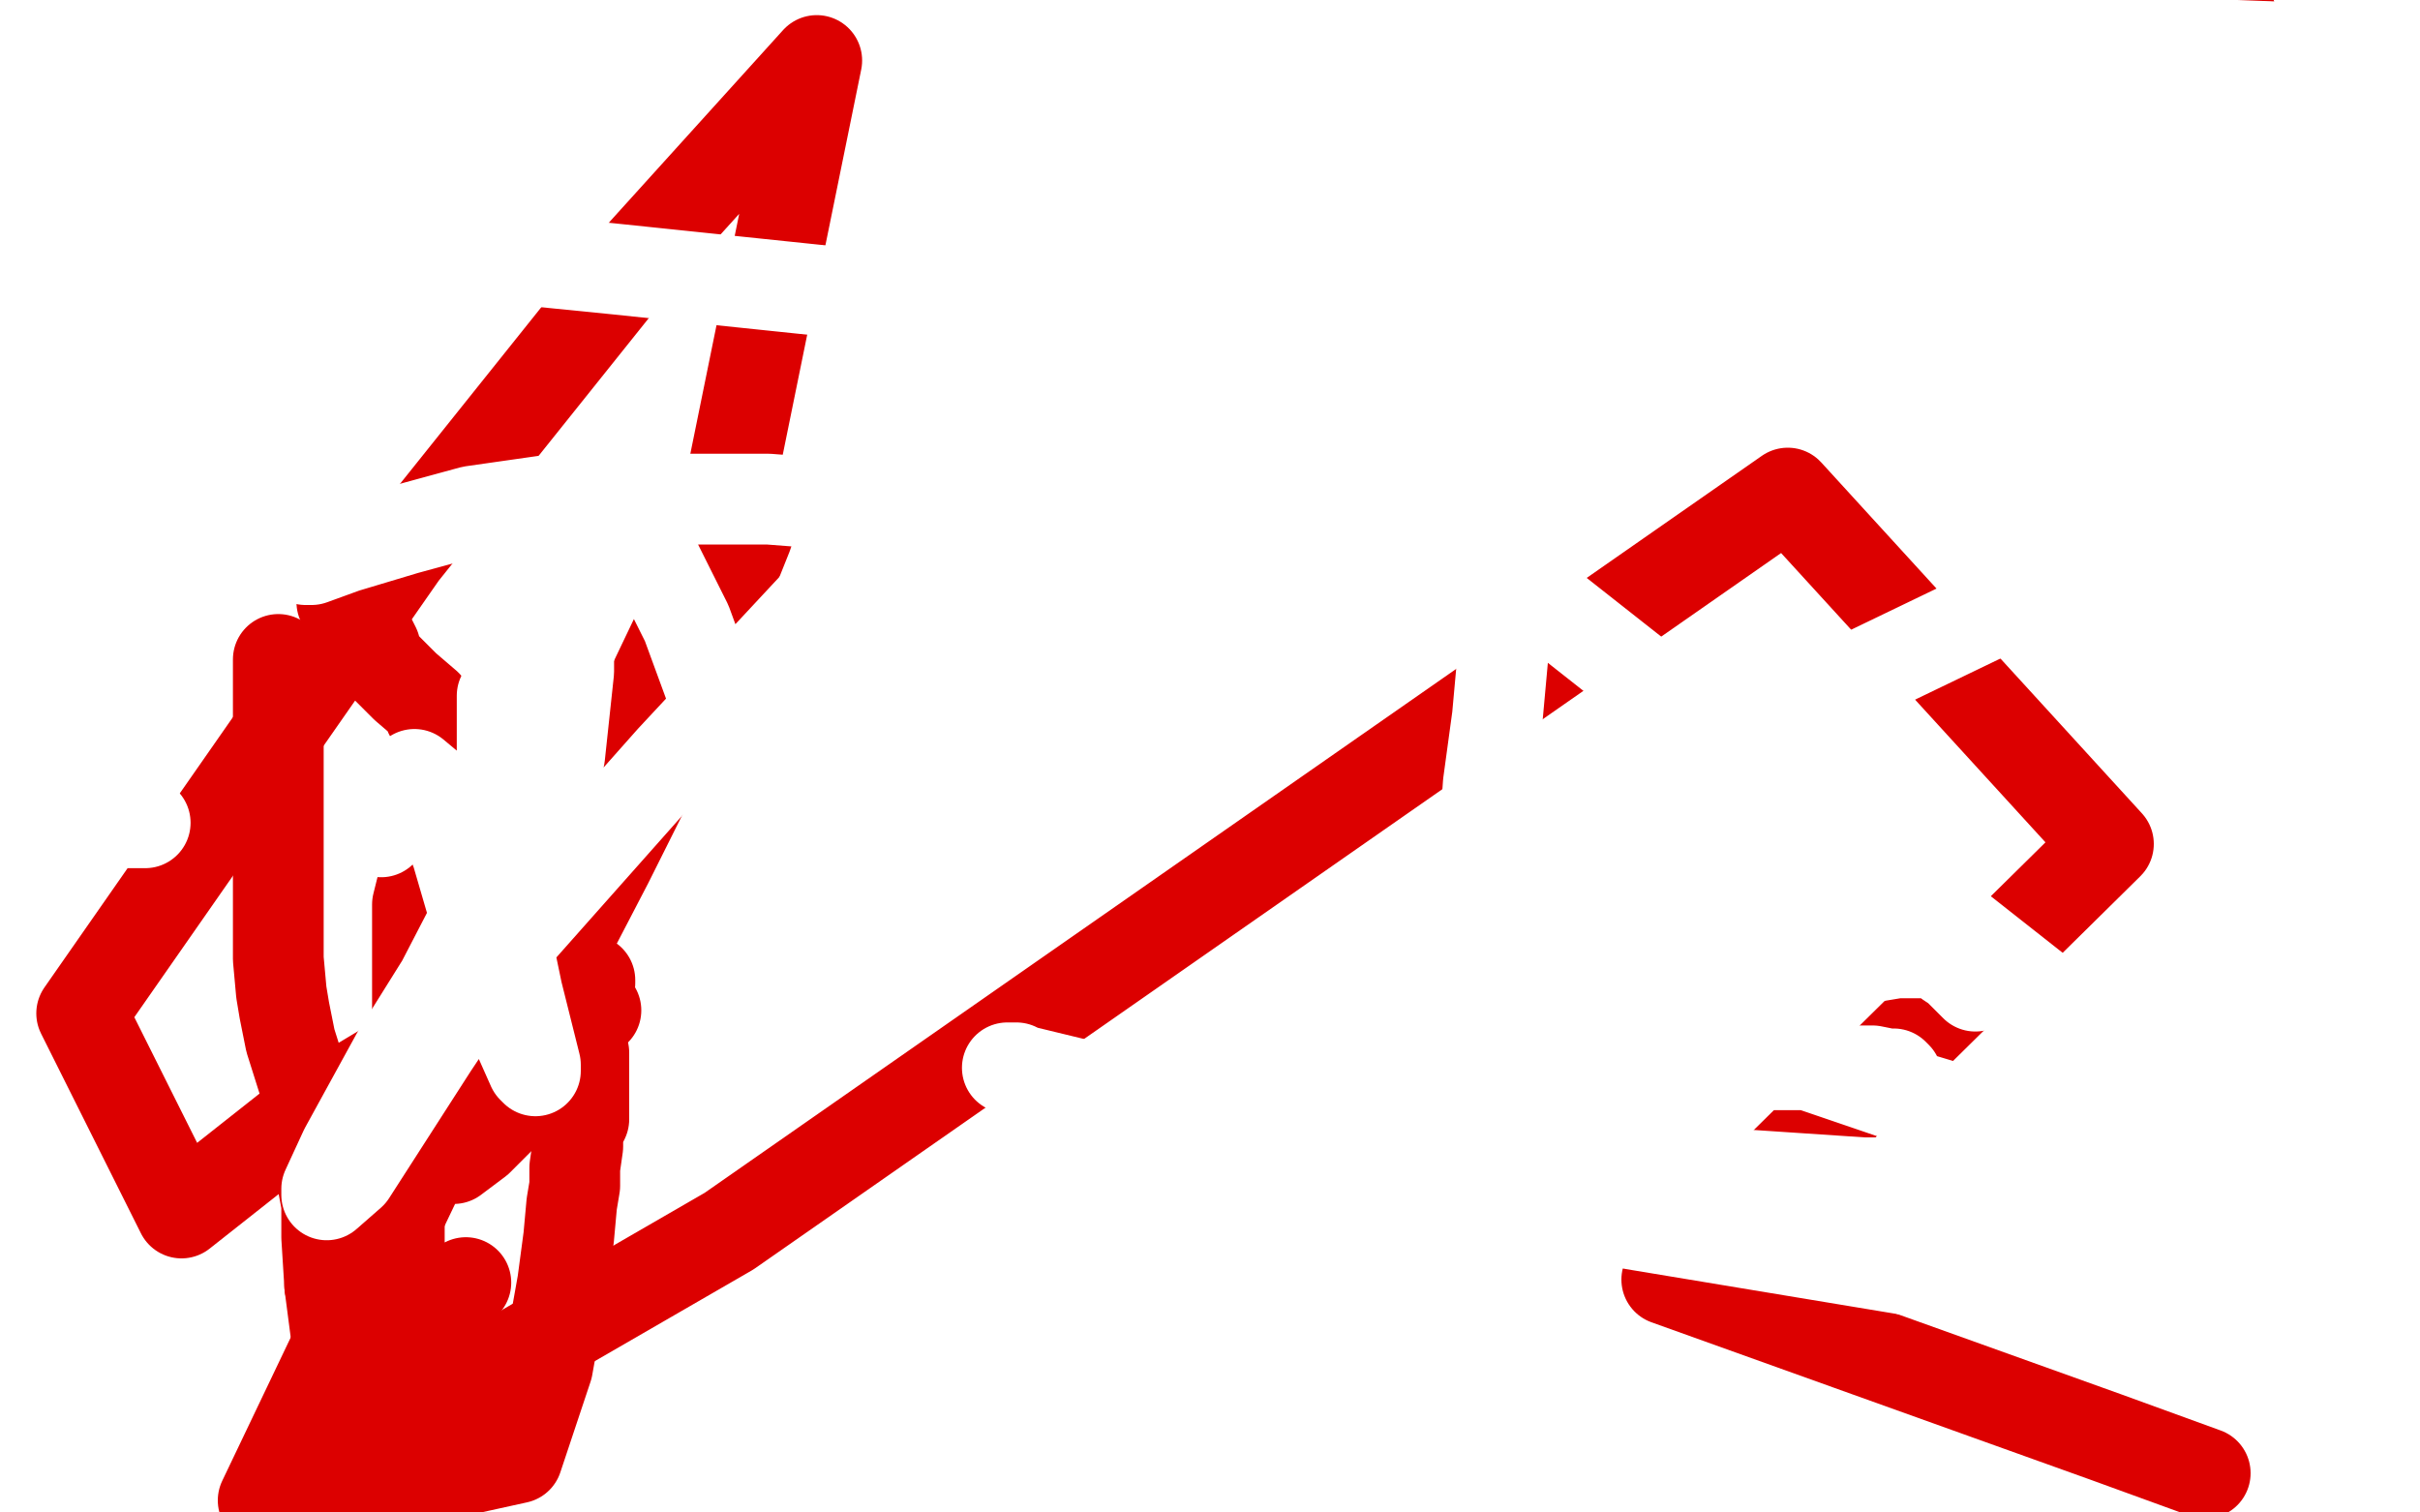 <?xml version="1.0" standalone="no"?>
<!DOCTYPE svg PUBLIC "-//W3C//DTD SVG 1.1//EN"
"http://www.w3.org/Graphics/SVG/1.1/DTD/svg11.dtd">

<svg width="800" height="500" version="1.1" xmlns="http://www.w3.org/2000/svg" xmlns:xlink="http://www.w3.org/1999/xlink" style="stroke-antialiasing: false"><desc>This SVG has been created on https://colorillo.com/</desc><rect x='0' y='0' width='800' height='500' style='fill: rgb(255,255,255); stroke-width:0' /><polyline points="170,148 173,148 173,148 179,154 179,154 202,182 202,182 218,199 218,199 238,217 238,217 247,225 247,225 247,227 250,234 252,239 256,254 266,280 269,292 271,303 272,315 278,351 279,374 279,391 279,419 279,444 276,472 275,481 568,489 603,460 623,440 634,428 649,406 663,381 671,366 677,357 681,350 686,341 692,324 706,292 711,275 723,238 731,210 735,196 740,182 745,168 748,153 752,134 755,120 756,97 756,70 756,34 754,15 749,0 636,0 626,8 617,16 613,19 606,23 588,30 562,36 527,45 483,56 420,73 315,96 212,118 136,134 107,141 104,141 104,142 103,146 103,149 102,158 100,180 99,194 99,205 99,213 103,234 106,238 109,242 117,247 129,252 150,257 188,264 270,274 434,289 567,296 700,297 784,297 743,223 653,225 608,230 568,236 565,236 564,236 577,220 587,211 607,197 615,187 621,183 615,181 499,186 255,210 142,201 344,172 314,18 224,34 186,43 185,43 187,43 209,40 240,37 372,20 441,60 115,120 112,85 268,46 288,57 176,74 96,86 95,86 103,83 149,70 211,63 347,49 469,47 506,47 508,47 509,47 509,50 492,71 464,96 392,139 303,178 164,231 14,278 9,270 21,262 32,258 46,251 68,244 111,234 129,231 136,231 137,231 138,231 140,231 141,231 143,231 142,231 139,233 138,233 137,234 136,234 135,234 135,233 135,232 135,230 136,229 138,227 139,226 140,225 141,222 143,219 143,217 145,214 145,212 145,209 145,206 145,203 145,200 143,195" style="fill: none; stroke: #dc0000; stroke-width: 5; stroke-linejoin: round; stroke-linecap: round; stroke-antialiasing: false; stroke-antialias: 0; opacity: 1.0"/>
<polyline points="204,254 199,254 199,254 188,254 188,254 168,257 168,257 151,267 151,267 93,289 93,289 114,246 313,196 519,161 654,146 781,136 733,148 582,172 438,197 220,232 8,248 1,236 109,191 399,120 666,71 761,69 176,139 133,144 416,104 789,70 754,94 465,136 205,164 86,177 29,181 31,181 59,172 152,154 274,133 468,109 725,93 752,140 498,184 262,221 64,194 335,147 679,109 764,176 334,210 15,234 175,219 369,205 501,198 599,196 704,196 702,196 697,199 672,203 522,221 349,240 221,251 52,259 9,255 49,252 59,252 60,252" style="fill: none; stroke: #dc0000; stroke-width: 5; stroke-linejoin: round; stroke-linecap: round; stroke-antialiasing: false; stroke-antialias: 0; opacity: 1.0"/>
<polyline points="476,230 471,232 471,232 471,233 471,233 473,232 473,232 475,230 475,230 479,229 479,229 498,220 512,213 529,205 557,190 570,178 572,174 572,172 564,169 547,163 540,162 510,156 493,151 488,149 488,148 488,147 487,146 486,145 485,144 482,141 482,140 478,138 459,135 408,129 304,127 196,127 50,127 150,35 510,43 372,227 190,433 330,452 756,312 744,309 535,442 282,468 426,353 731,141 615,307 66,363 205,199 354,46 382,23 417,3 64,36 406,94 219,209 104,267" style="fill: none; stroke: #ffffff; stroke-width: 30; stroke-linejoin: round; stroke-linecap: round; stroke-antialiasing: false; stroke-antialias: 0; opacity: 1.0"/>
<polyline points="606,166 608,164 608,164 616,155 616,155 671,114 671,114 638,317 527,364 361,411 304,429 303,429 307,429 315,423 323,415 339,395 378,353 452,285 581,176 627,135 665,94 669,88 669,89 666,109 610,205 547,286 10,464 183,275 341,155 406,112 511,41 550,16 547,21 543,26 529,49 505,83 437,171 326,281 198,401 87,480 169,367 230,281 394,72 689,203 613,296 56,442 259,244 444,86 797,327 687,437 651,370 346,370 584,80 637,93 614,112 486,199 301,311 217,354 216,354 216,351 216,349 216,348 219,345 235,311 295,214 339,144 336,67 53,469 65,462 107,431 200,360 296,300 409,249 472,230 512,219 652,184 756,160 798,171 791,181 752,253 640,412 372,490 614,340 767,279 683,427 278,362 443,243 746,56 573,347 744,109 756,183 670,356 51,394 117,269 150,220 173,187 327,14 61,236 82,359 274,167 459,41 327,117 225,363 652,91 288,420 746,171 615,356 90,482 384,210" style="fill: none; stroke: #ffffff; stroke-width: 30; stroke-linejoin: round; stroke-linecap: round; stroke-antialiasing: false; stroke-antialias: 0; opacity: 1.0"/>
<circle cx="354.5" cy="282.5" r="15" style="fill: #ffffff; stroke-antialiasing: false; stroke-antialias: 0; opacity: 1.0"/>
<polyline points="392,273 392,272 392,272 393,272 393,272 397,272 397,272 403,274 403,274 408,276 408,276 417,280 417,280 433,289 433,289 445,292 453,298 457,301 458,301 459,302 459,303 454,303 448,303 425,300 405,297 403,297 402,297 402,295 408,294 428,294 448,294 473,294 508,294 529,294 532,294 533,294 532,295 531,296 527,298 521,302 514,306 509,310 507,312 506,312 506,311 507,310 508,308 508,307 515,302 529,296 547,284 556,281 567,275 569,275 569,276 569,277 558,282 463,296 305,326 153,360 101,374 66,383 66,381 66,380 71,377 87,369 116,364 218,336 373,289 539,216 770,84 681,136 409,243 393,245 393,243 394,241 395,239 397,237 400,233 411,226 419,220 440,207 466,190 481,180 484,177 485,177 485,179 480,195 464,231 338,420 180,456 284,368 334,325 433,247 492,195 491,196 489,199 476,204 445,215 304,260 212,287 87,324 11,347 4,348 3,348 3,347 3,345 4,342 24,320 83,270 238,146 605,5 568,24 559,30 558,30 559,29 561,29 564,26 577,20 606,10 766,16 693,88 602,183 551,240 533,263 496,305 479,330 448,370 434,388 426,402 424,403 424,402 424,401 424,399 424,396 423,391 422,382 422,378" style="fill: none; stroke: #ffffff; stroke-width: 30; stroke-linejoin: round; stroke-linecap: round; stroke-antialiasing: false; stroke-antialias: 0; opacity: 1.0"/>
<polyline points="398,183 397,183 397,183 397,182 397,182 397,181 397,181 396,181 396,181 395,181 395,181 394,180 393,179 392,179 390,179 386,179 385,179 373,179 343,179 311,179 233,179 142,179 89,184 75,187 75,188 76,189 77,191 79,192 81,194 82,195 84,195 86,195 93,198 104,201 130,207 160,212 253,232 362,254 471,272 585,290 624,295 625,295 625,296 624,296 622,296 620,295 618,294 618,293 617,292 617,291 616,291 615,290 614,287 612,286 606,279 591,269 563,254 522,233 491,219 484,216" style="fill: none; stroke: #ffffff; stroke-width: 30; stroke-linejoin: round; stroke-linecap: round; stroke-antialiasing: false; stroke-antialias: 0; opacity: 1.0"/>
<polyline points="350,153 349,153 349,153 348,154 348,154 347,156 347,156 346,158 346,158 344,160 344,160 342,162 342,162 339,164 339,164 337,167 336,169 335,172 334,173 330,178 329,180 328,182 326,184 325,186 325,187 325,188 324,188 324,189 324,190 324,191 324,192 324,194 324,195 324,196 324,197 324,198 324,199 324,201 324,203 324,204 324,206 325,210 325,213 326,214 327,215 327,216 328,217 328,218 329,218 330,218" style="fill: none; stroke: #ffffff; stroke-width: 30; stroke-linejoin: round; stroke-linecap: round; stroke-antialiasing: false; stroke-antialias: 0; opacity: 1.0"/>
<circle cx="338.5" cy="187.5" r="15" style="fill: #ffffff; stroke-antialiasing: false; stroke-antialias: 0; opacity: 1.0"/>
<polyline points="338,189 339,192 339,192 340,196 340,196 342,201 342,201 343,203 343,203 345,204 345,204 345,205 345,205 346,205 346,205" style="fill: none; stroke: #ffffff; stroke-width: 30; stroke-linejoin: round; stroke-linecap: round; stroke-antialiasing: false; stroke-antialias: 0; opacity: 1.0"/>
<polyline points="348,206 349,206 349,206 350,208 350,208 351,208 351,208 352,209 352,209 354,209 354,211 355,211" style="fill: none; stroke: #ffffff; stroke-width: 30; stroke-linejoin: round; stroke-linecap: round; stroke-antialiasing: false; stroke-antialias: 0; opacity: 1.0"/>
<polyline points="359,209 359,207 359,207 362,205 362,205 363,202 363,202 365,200 365,200 367,198 367,198 369,195 369,195 370,192 370,192 372,188 372,186 373,185 374,180 376,174 377,169" style="fill: none; stroke: #ffffff; stroke-width: 30; stroke-linejoin: round; stroke-linecap: round; stroke-antialiasing: false; stroke-antialias: 0; opacity: 1.0"/>
<circle cx="377.5" cy="168.5" r="15" style="fill: #ffffff; stroke-antialiasing: false; stroke-antialias: 0; opacity: 1.0"/>
<polyline points="382,169 388,173 388,173 394,178 394,178 402,186 402,186 407,192 407,192 414,200 414,200 418,203 418,203 419,205 421,205 423,205 424,205" style="fill: none; stroke: #ffffff; stroke-width: 30; stroke-linejoin: round; stroke-linecap: round; stroke-antialiasing: false; stroke-antialias: 0; opacity: 1.0"/>
<polyline points="477,183 478,181 478,181 480,180 480,180 481,179 481,178 481,175 481,170 481,166" style="fill: none; stroke: #ffffff; stroke-width: 30; stroke-linejoin: round; stroke-linecap: round; stroke-antialiasing: false; stroke-antialias: 0; opacity: 1.0"/>
<polyline points="476,163 475,163 475,163 474,163 474,163 473,163" style="fill: none; stroke: #ffffff; stroke-width: 30; stroke-linejoin: round; stroke-linecap: round; stroke-antialiasing: false; stroke-antialias: 0; opacity: 1.0"/>
<polyline points="473,162 471,162 471,162 467,162 467,162 463,162 463,162 458,162 458,162 455,162 455,162" style="fill: none; stroke: #ffffff; stroke-width: 30; stroke-linejoin: round; stroke-linecap: round; stroke-antialiasing: false; stroke-antialias: 0; opacity: 1.0"/>
<circle cx="455.5" cy="161.5" r="15" style="fill: #ffffff; stroke-antialiasing: false; stroke-antialias: 0; opacity: 1.0"/>
<polyline points="453,159 452,157 452,157 451,156 451,156 450,155 448,152 446,149 442,143 439,137 428,120" style="fill: none; stroke: #ffffff; stroke-width: 30; stroke-linejoin: round; stroke-linecap: round; stroke-antialiasing: false; stroke-antialias: 0; opacity: 1.0"/>
<polyline points="426,118 425,117 425,117 423,120 423,120 423,121 423,121 423,122 423,122" style="fill: none; stroke: #ffffff; stroke-width: 30; stroke-linejoin: round; stroke-linecap: round; stroke-antialiasing: false; stroke-antialias: 0; opacity: 1.0"/>
<polyline points="420,121 419,120 419,120 418,118 418,118 416,113 416,113 412,111 412,111" style="fill: none; stroke: #ffffff; stroke-width: 30; stroke-linejoin: round; stroke-linecap: round; stroke-antialiasing: false; stroke-antialias: 0; opacity: 1.0"/>
<polyline points="419,96 420,92 420,92 422,89 422,89 423,83 423,83 423,79 423,79 423,78 423,78 423,76 424,75 422,75 419,75 411,76 389,81 378,86 361,96 355,101 348,107 345,113 344,114 344,115 344,116 344,117 345,121 348,124 351,127 356,130 361,131 382,140 404,145 427,149 460,154 475,157 486,157 491,158 490,158 488,155 486,155 480,149 471,140 462,133 453,128 440,118 417,102 399,85 368,64 346,53 337,49 323,43 312,40 310,40 310,44 316,54 320,60 333,71 368,98 406,122 459,151 488,166 545,193 552,196 551,196 548,196 542,193 533,190 519,184 498,174 477,162 460,155 435,142 384,121 333,103 311,96 268,84 270,84 272,84 281,84 302,87 342,94 369,97 411,103" style="fill: none; stroke: #ffffff; stroke-width: 30; stroke-linejoin: round; stroke-linecap: round; stroke-antialiasing: false; stroke-antialias: 0; opacity: 1.0"/>
<polyline points="459,73 465,73 465,73 469,73 469,73 475,73 475,73 488,74 488,74 496,76 496,76 500,77 500,77 501,77 501,77 489,77 471,77 433,77 380,83 280,113 237,127 225,131 218,134 217,134 217,136 231,150 247,162 274,175 295,185 314,191 320,193 326,195 328,197 327,197 330,191 331,189 375,164 455,130 533,96 559,81 601,56" style="fill: none; stroke: #ffffff; stroke-width: 30; stroke-linejoin: round; stroke-linecap: round; stroke-antialiasing: false; stroke-antialias: 0; opacity: 1.0"/>
<polyline points="597,47 596,47 596,47 595,47 595,47 593,47 593,47 591,47 591,47" style="fill: none; stroke: #ffffff; stroke-width: 30; stroke-linejoin: round; stroke-linecap: round; stroke-antialiasing: false; stroke-antialias: 0; opacity: 1.0"/>
<polyline points="554,76 548,87 548,87 541,96 541,96 537,111 537,111 534,135 534,135 533,147 533,147 533,168 533,168 533,188 533,188 533,210 533,238 533,262 533,271 535,289 535,290 535,291 535,292 537,291 542,288 546,286" style="fill: none; stroke: #ffffff; stroke-width: 30; stroke-linejoin: round; stroke-linecap: round; stroke-antialiasing: false; stroke-antialias: 0; opacity: 1.0"/>
<polyline points="569,262 569,261 569,261 572,256 572,256 573,253 573,253 574,248 574,248 574,246 574,246 575,245 575,245 576,243 576,241 577,239 577,238 577,236 576,236 576,235 576,233 576,228 576,226 588,206 613,185" style="fill: none; stroke: #ffffff; stroke-width: 30; stroke-linejoin: round; stroke-linecap: round; stroke-antialiasing: false; stroke-antialias: 0; opacity: 1.0"/>
<polyline points="788,12 736,20 736,20 720,35 720,35 710,48 710,48 704,65 704,65 703,73 703,73 700,93 700,93 697,106 697,106 693,120 690,132 688,139 686,146 684,152 679,169 678,183 676,198 676,204 676,208 677,216 683,226 696,241 700,252 701,255 704,261 704,263 704,269 702,280 682,309 668,328 644,357 623,383 597,410 554,446 537,458 515,475 490,495 513,476 558,445 687,370 717,58 694,53 693,53 698,53 720,53 731,53 749,51 763,46 779,42" style="fill: none; stroke: #ffffff; stroke-width: 30; stroke-linejoin: round; stroke-linecap: round; stroke-antialiasing: false; stroke-antialias: 0; opacity: 1.0"/>
<polyline points="510,23 511,23 511,23 512,23 512,23 514,24 514,24 515,24 515,24 516,24 516,26 515,26 514,26 511,27 508,28 502,33 497,41 495,49 494,57 494,73 494,80 494,104 499,124 507,147 513,166 524,180 526,182 537,188 551,192 574,194 618,194 702,194 782,185" style="fill: none; stroke: #ffffff; stroke-width: 30; stroke-linejoin: round; stroke-linecap: round; stroke-antialiasing: false; stroke-antialias: 0; opacity: 1.0"/>
<polyline points="431,87 421,82 421,82 419,80 419,80 418,78 418,78 417,77 417,77 417,75 417,75 416,74 416,74 415,72 415,72 414,71 413,69 413,68 413,67 413,65 411,64 411,63" style="fill: none; stroke: #ffffff; stroke-width: 30; stroke-linejoin: round; stroke-linecap: round; stroke-antialiasing: false; stroke-antialias: 0; opacity: 1.0"/>
<polyline points="407,60 402,55 402,55 392,47 392,47 375,28 375,28 364,17 364,17 357,12 357,12 357,11 357,11" style="fill: none; stroke: #ffffff; stroke-width: 30; stroke-linejoin: round; stroke-linecap: round; stroke-antialiasing: false; stroke-antialias: 0; opacity: 1.0"/>
<polyline points="39,209 42,208 42,208 72,197 72,197 86,191 86,191 95,186 95,186 94,186 91,186 86,186 71,186 55,190 44,193 51,193 100,184 250,154 370,132 397,126 397,125 382,125 327,135 240,150 80,181 6,195 15,190 46,183 85,176 237,148 341,127 412,113 418,111 416,111 406,111 386,115 348,119 299,124 255,128 220,129 214,129 213,129 214,127 234,122 249,116 302,103 363,95 419,80 438,74 431,74 425,74 413,74 361,78 62,103 39,87 135,77 233,62 264,57 265,57 262,57 250,59 228,63 196,68 70,85 25,79 87,73 112,71 113,71 111,72 98,77 71,87 44,97 10,108 8,117 38,117 124,117 273,117 339,115 343,115 342,115 309,117 183,130 101,143 3,159 87,149 181,136 190,133 201,131 184,133 171,134 144,138 69,154 17,168 10,169 10,170 11,172 25,174 65,174 118,174 122,174 124,174 125,174 124,174 113,175 70,186 68,186 62,188 91,219 174,213 254,206 252,207 246,208 243,208 205,213 109,219 76,219 65,219 65,218 68,216 74,215 110,207 205,192 321,178 384,173 385,173 339,180 219,204 187,213 179,216 188,216 197,216 225,216 337,212 459,198 599,187 496,203 307,228 107,237 1,202 0,202" style="fill: none; stroke: #ffffff; stroke-width: 30; stroke-linejoin: round; stroke-linecap: round; stroke-antialiasing: false; stroke-antialias: 0; opacity: 1.0"/>
<polyline points="4,242 4,243 4,243 4,244 4,246 4,251 4,255 5,255 7,254 13,252 17,250 28,245 32,244 39,240 44,237 46,236 47,235 47,234 48,234 49,232 50,232 49,232 48,234 33,240 1,254 1,242 25,234 66,218 106,205 137,193 138,193 137,194 134,196 128,199 119,204 100,211 78,219 51,226 25,231 22,231 21,232 23,232 24,232 29,232 30,233 40,237 54,241 59,246 59,247 59,249 59,254 56,260 50,264 46,267 32,274 29,274 30,273 31,272 32,271 46,264 65,260 76,256 92,253 97,251 83,251 71,252 50,253 35,257 29,257 28,258 27,258 26,259 23,260 22,262 21,263 20,264 18,267 15,272 6,279 2,282 7,278 32,270 110,251 335,212 492,188 756,149 725,34 440,34 301,33 200,28 200,27 201,26 206,26 209,25 211,25 214,25 247,23 338,20 375,19 418,19 454,19 460,19 460,21 459,21 455,27 429,41 403,51 385,57 318,77 306,80 314,80 319,80 343,80 431,74 527,66 574,63 656,55 707,52 713,51 710,53 707,53 685,59 630,68 582,72 477,82 376,98 324,106 310,110 315,110 330,107 333,107 381,105 458,105 548,105 588,105 679,98 696,98 694,98 680,98 677,99 636,103 463,117 357,119 318,122 271,128 282,127 286,127 315,126 408,124 451,124 533,124 616,124 661,124 677,124 672,125 663,129 637,135 575,146 525,152 393,165 356,165 358,165 365,160 390,151 462,135 619,109 756,90 768,78 689,81 607,81 600,81 604,76 605,76 620,69 641,63 655,59 678,56 704,52 720,51 721,51 722,51 719,54 712,58 700,65 682,71 659,79 657,79 662,79 695,79 719,79 731,79 743,79 744,79 741,79 736,79 712,80 699,80 679,80 678,80 679,80 686,78 704,77 712,76 738,75 763,75 764,75 765,75 766,75 765,79 760,82 733,98 703,111 694,115 684,118 689,118 691,118 710,116 766,111 795,106 779,96 723,98 679,98 664,98 663,98 666,96 670,93 679,88 685,84 694,80 704,76 711,72 715,69 716,69 717,68 719,68 723,66 727,65 734,65 736,65 739,65 741,66 745,66 749,72 752,80 753,88 758,95 759,105 759,131 759,143 757,150 753,162 753,163 753,161 753,160 754,155 763,143 780,116 796,93 787,40 774,57 766,71 751,85 750,86 751,84 753,83 759,75 765,68 774,57 783,47 790,41 791,40 792,41 792,52 784,74 769,119 753,153 727,218 693,283 664,339 641,380 638,383 639,382 642,378 652,368 664,351 679,336 699,311 715,292 741,267 769,241 788,227 792,264 781,283 764,307 739,341 719,362 711,367 711,366 711,365 712,361 715,359 720,351 743,323 762,303 789,286 790,307 769,318 737,322 731,322 730,321 732,304 738,291 747,276 756,266 770,255 771,254 778,251 779,250 780,250 780,251 780,253 777,261 767,271 748,287 718,302 701,306 674,309 651,311 645,311 644,311 644,312 644,314 644,316 640,327 634,337 603,371 554,404 492,443 440,464 391,470 377,470 372,470 371,470 371,471 371,472 371,473 372,475 382,479 402,481 410,481 472,481 527,481 586,476 628,474 671,474 675,474 676,474 676,475 675,476 674,478 672,480 671,480 670,480 617,480 523,473 502,473 497,473 498,473 503,472 525,471 539,471 605,469 730,467 705,418 674,417 674,416 697,416 715,416 765,416 788,421 669,421 542,420 535,420 534,420 537,420 540,420 542,420 544,424 545,432 545,436 545,437 546,437 548,438 554,439 570,442 592,443 617,444 625,444 629,443 631,442 638,439 656,434 676,432 679,432 680,432 667,437 644,439 622,439 558,439 534,439 519,438 519,437 520,436 521,436 526,435 521,435 505,436 462,436 461,436 463,436 465,436 450,436 447,436 443,436 443,437 443,438 443,440 445,448 453,455 462,457 469,459 471,461 475,468 476,470 480,480 480,482 480,483 479,484 467,484 447,484 446,484 445,485 444,485 444,484 444,481 444,479 443,474 443,472 442,471 440,469 435,469 429,469 428,469 413,469 365,469 289,469 266,468 250,466 247,465 248,465 252,468 258,470 274,480 301,492 377,497 366,494 350,492 343,492 337,492 335,492 329,492 325,492 326,492 338,492 353,492 411,492 457,492 497,492 507,492 513,492 505,492 493,489 447,476 358,449 211,400 152,374 99,346 90,339 90,338 92,338 93,339 95,342 120,350 143,353 189,359 249,363 339,367 368,369 399,371 406,372 407,372 407,373 407,374 407,375 405,378 397,385 363,400 329,404 304,404 245,404 202,404 200,402 200,400 202,400 204,398 220,396 262,390 347,382 385,378 475,376 481,376 480,377 475,379 464,383 454,386 432,391 407,393 359,393 266,397 235,397 203,392 202,389 202,386 213,373 223,364 231,359 254,347 300,336 351,329 381,323 399,318 395,317 389,316 378,314 329,305 229,289 98,261 70,255 76,251 80,249 117,243 145,241 181,239 205,238 226,238 231,238 231,239 228,242 225,245 215,251 189,257 167,262 150,264 146,265 145,265 145,266 146,267 147,267 148,267 147,265 135,252 125,243" style="fill: none; stroke: #ffffff; stroke-width: 30; stroke-linejoin: round; stroke-linecap: round; stroke-antialiasing: false; stroke-antialias: 0; opacity: 1.0"/>
<polyline points="132,255 133,255 133,255 137,263 147,273 169,287 179,294 194,302 204,308 205,308 206,309 206,321 206,337 206,358 206,373 206,380 206,391 206,399 206,408 206,421" style="fill: none; stroke: #dc0000; stroke-width: 5; stroke-linejoin: round; stroke-linecap: round; stroke-antialiasing: false; stroke-antialias: 0; opacity: 1.0"/>
<polyline points="58,58 60,65 60,65 68,81 68,81 76,94 76,94 83,106 83,106 97,130 97,130 98,133 98,133 99,134 99,134 99,132 99,131 99,130 99,129 99,128 87,121 65,112 48,109 10,102 3,240" style="fill: none; stroke: #ffffff; stroke-width: 5; stroke-linejoin: round; stroke-linecap: round; stroke-antialiasing: false; stroke-antialias: 0; opacity: 1.0"/>
<polyline points="123,235 232,257 232,257 339,281 339,281 439,304 439,304 446,306 446,306 446,307 429,305 431,303 438,298 457,294 534,289 589,289 678,299 770,320 793,324 760,321 632,300 535,281 444,261 430,254 432,248 459,242 501,242 674,245 793,261" style="fill: none; stroke: #ffffff; stroke-width: 30; stroke-linejoin: round; stroke-linecap: round; stroke-antialiasing: false; stroke-antialias: 0; opacity: 1.0"/>
<circle cx="719.5" cy="106.5" r="15" style="fill: #ffffff; stroke-antialiasing: false; stroke-antialias: 0; opacity: 1.0"/>
<polyline points="705,107 705,106 705,106 705,105 705,105 705,104 705,104" style="fill: none; stroke: #ffffff; stroke-width: 30; stroke-linejoin: round; stroke-linecap: round; stroke-antialiasing: false; stroke-antialias: 0; opacity: 1.0"/>
<polyline points="213,306 213,305 213,305 213,304 213,304 214,302 214,302 215,300 215,300 215,299 216,298 217,297 218,297 221,296 223,294 222,294 220,294 218,294 213,290 212,290 212,288 212,287 211,287 210,288 208,289 208,290 206,291 205,291 205,293 205,294 207,300 210,308 218,320 229,334 239,343 244,347 248,350 249,350 251,350 259,350 264,350 286,350 333,347 366,339 391,332 420,319 419,319 408,319 365,321 258,357 182,475 64,495 145,393 255,260 344,157 432,58 361,58 172,154 101,227 93,241 56,370 31,454 22,484 22,485 22,484 28,470 51,437 75,402 103,364 184,267 215,235 253,185 298,134 309,118 310,118 311,119 310,120 301,137 265,194 220,249 164,307 88,414 0,498 100,385 195,285 260,214 299,170 335,128 350,106 345,116 335,128 326,138 282,182 200,244 123,301 68,361 46,388 34,406 33,408 34,407 46,396 63,384 144,328 426,186 658,78 701,188 675,205 675,206 679,198 714,165 533,227 146,330 66,323 156,287 293,227 531,117 752,100 384,237 5,394 26,349 81,244 102,209 118,176 133,149 138,142 140,140 141,139 141,141 141,143 139,147 136,150 133,155 131,159 122,175 118,184 114,192 101,207 82,234 63,267 54,284 41,305 20,346 16,353 13,358 12,360 12,361 12,362 11,364 10,369 10,371 10,372 10,373 11,374 12,375 13,377 14,377 17,379 19,379 22,380 24,380 27,380 28,380 30,380 34,380 35,380 36,380" style="fill: none; stroke: #ffffff; stroke-width: 30; stroke-linejoin: round; stroke-linecap: round; stroke-antialiasing: false; stroke-antialias: 0; opacity: 1.0"/>
<polyline points="36,380 37,379 38,377 39,373 45,359 54,336 60,319" style="fill: none; stroke: #ffffff; stroke-width: 30; stroke-linejoin: round; stroke-linecap: round; stroke-antialiasing: false; stroke-antialias: 0; opacity: 1.0"/>
<polyline points="143,303 143,301 143,301 143,300 143,300 143,299 143,299 143,298 143,298 143,294 143,294 144,291 144,291 145,281 145,281 145,278 145,278 145,273 145,273 145,261 145,261 145,249 145,241 145,224 145,220 145,217 144,196 140,182" style="fill: none; stroke: #ffffff; stroke-width: 30; stroke-linejoin: round; stroke-linecap: round; stroke-antialiasing: false; stroke-antialias: 0; opacity: 1.0"/>
<polyline points="134,152 133,152 133,152 132,153 132,153 131,154 131,154 131,156 128,160 126,165 124,171" style="fill: none; stroke: #ffffff; stroke-width: 30; stroke-linejoin: round; stroke-linecap: round; stroke-antialiasing: false; stroke-antialias: 0; opacity: 1.0"/>
<polyline points="121,178 120,186 120,186 111,207 111,207 105,227 105,227 95,279 95,279 84,331 84,331 68,413 68,413" style="fill: none; stroke: #ffffff; stroke-width: 30; stroke-linejoin: round; stroke-linecap: round; stroke-antialiasing: false; stroke-antialias: 0; opacity: 1.0"/>
<polyline points="240,159 239,162 239,162 237,166 237,166 237,167 237,167 237,168 237,168 235,170 232,174 227,181 224,189 217,196 213,204 208,215 201,229 194,245 191,255 188,270 187,313 187,331 190,354 192,369 195,383 195,385" style="fill: none; stroke: #ffffff; stroke-width: 30; stroke-linejoin: round; stroke-linecap: round; stroke-antialiasing: false; stroke-antialias: 0; opacity: 1.0"/>
<polyline points="197,373 197,372 197,372" style="fill: none; stroke: #ffffff; stroke-width: 30; stroke-linejoin: round; stroke-linecap: round; stroke-antialiasing: false; stroke-antialias: 0; opacity: 1.0"/>
<polyline points="218,325 219,324 219,324 219,323" style="fill: none; stroke: #ffffff; stroke-width: 30; stroke-linejoin: round; stroke-linecap: round; stroke-antialiasing: false; stroke-antialias: 0; opacity: 1.0"/>
<polyline points="218,320 217,320 217,320" style="fill: none; stroke: #ffffff; stroke-width: 30; stroke-linejoin: round; stroke-linecap: round; stroke-antialiasing: false; stroke-antialias: 0; opacity: 1.0"/>
<polyline points="209,320 208,320 208,320 207,320 207,320 207,321 207,321 207,322 207,322 207,323 207,323 207,324 207,324 207,325 207,325 207,326 207,326 206,326 204,326 203,326 202,326 201,326 200,326 200,325 199,325 199,325 199,326 199,326 199,328 199,328 198,330 198,330 198,335 198,335 198,340 198,340 195,350 195,350 195,359 195,378 195,392 195,401 195,409 195,410 195,409" style="fill: none; stroke: #ffffff; stroke-width: 30; stroke-linejoin: round; stroke-linecap: round; stroke-antialiasing: false; stroke-antialias: 0; opacity: 1.0"/>
<polyline points="224,330 224,332 224,332 224,333 224,333 222,334 222,334 222,335 222,335 221,336 221,336 219,336 217,336 216,336 199,339 190,342 177,343 157,343 137,343 120,338 112,336 107,333 106,332 104,329 97,322 79,301 70,287" style="fill: none; stroke: #ffffff; stroke-width: 30; stroke-linejoin: round; stroke-linecap: round; stroke-antialiasing: false; stroke-antialias: 0; opacity: 1.0"/>
<polyline points="89,275 89,276 89,276 89,277 89,277 88,276 88,276 87,276 87,276 84,276 82,276 80,276 79,276" style="fill: none; stroke: #ffffff; stroke-width: 30; stroke-linejoin: round; stroke-linecap: round; stroke-antialiasing: false; stroke-antialias: 0; opacity: 1.0"/>
<polyline points="92,218 92,219 92,219 92,220 92,220 92,223 92,223 92,226 92,226 92,233 92,233 92,239 92,239 92,252 92,252 92,271 92,276 92,293 92,300 92,306 92,317 93,328 94,334 96,344 102,363 105,382 108,398 108,409 109,425" style="fill: none; stroke: #dc0000; stroke-width: 30; stroke-linejoin: round; stroke-linecap: round; stroke-antialiasing: false; stroke-antialias: 0; opacity: 1.0"/>
<polyline points="109,425 112,448 115,461 119,481 121,493 171,482 181,452 186,424 188,409 189,398 190,392 190,386 191,379 191,374 193,370 193,366 193,360 193,359 193,356 193,355 193,354 193,353 193,352 193,350 193,349 193,348 191,342 190,333 188,328 187,323 185,316 184,314 183,308 183,304 180,293 178,287 177,284 176,279 176,278 176,277 175,276 174,275 171,272 169,270 168,268 166,267 165,264 164,263 162,261 161,260 160,258 156,254 154,252 154,251 153,250 150,245 149,243 148,243 146,239 145,239 142,236 141,233 134,227 130,223 127,220 125,217 124,217 124,216 124,214 123,212 122,211 122,210 121,210 120,209 119,207 118,206 117,205 116,204 115,202 115,201 114,200 113,199" style="fill: none; stroke: #dc0000; stroke-width: 30; stroke-linejoin: round; stroke-linecap: round; stroke-antialiasing: false; stroke-antialias: 0; opacity: 1.0"/>
<polyline points="148,273 147,278 147,278 146,282 146,282 140,291 140,291 138,299 138,299 138,301 138,301 138,303 138,303 138,305 138,305 138,306 138,306 138,310 138,310 138,317 138,317 138,327 138,327 138,340 138,340 140,344 140,344 140,346 140,346 140,347 140,348 140,348 140,349 140,349 140,350 140,351 140,352 140,352 140,355 140,355 139,360 139,360 137,364 137,364 137,366 137,366 135,368 135,368 134,373 134,373 133,376 133,379 131,383 130,383 130,384 130,386 130,388 130,390 130,391 131,391 131,392 131,395 131,397 131,398 131,399 131,400 131,401 132,402 132,404 132,405 132,407 132,409 132,410 132,411 132,413 131,415 130,417 128,421 127,422 126,423 126,425 125,426 124,428 123,430 122,430 122,431 122,433 121,434 121,435 121,436 121,437 120,440 119,442 118,444 118,447 118,449 119,449 120,449 122,449 124,447 126,447 129,444 133,441 147,432 154,424" style="fill: none; stroke: #dc0000; stroke-width: 30; stroke-linejoin: round; stroke-linecap: round; stroke-antialiasing: false; stroke-antialias: 0; opacity: 1.0"/>
<polyline points="197,334 196,334 196,334 195,334 195,334 194,334 194,334 192,335 192,335 188,341 188,341 186,344 186,344 184,351 184,351 184,352 183,353 183,354 183,355 182,356 182,357 182,358 181,359 181,358 181,358 182,358 182,358 183,358 183,358 184,358 184,358 185,358 185,358 187,358 188,358" style="fill: none; stroke: #dc0000; stroke-width: 30; stroke-linejoin: round; stroke-linecap: round; stroke-antialiasing: false; stroke-antialias: 0; opacity: 1.0"/>
<polyline points="194,325 195,324 195,324 195,325 192,329 191,331 187,337 182,345 177,352 171,359 168,365 165,370 159,376 158,377 154,380 150,383 149,383 148,383 147,383 147,382 148,379 151,372 154,364 164,345 175,314 185,288 191,274 200,251 231,205 237,191 243,179 247,174 248,173 248,174 247,177 245,182 241,192 234,211 222,238 218,249 212,263 201,285 188,310 184,319 178,327 175,329 171,331 169,331 162,334 150,340 134,349 119,358 98,371 60,401 27,335 133,183 213,83 270,20 237,182 87,496 241,407 591,163 697,279 551,423 696,475 729,487" style="fill: none; stroke: #dc0000; stroke-width: 30; stroke-linejoin: round; stroke-linecap: round; stroke-antialiasing: false; stroke-antialias: 0; opacity: 1.0"/>
<polyline points="653,326 652,325 652,325 651,324 651,324 650,323 650,323 649,322 647,320 644,318 642,316 641,314 639,314 639,314 635,315 635,315 627,315 627,315 609,318 609,318 592,322 592,322 574,325 574,325 567,326 567,326 556,327 549,329 548,329 548,330 551,332 558,335 589,349 674,378 731,396 769,406 779,410 776,410 774,410 772,410 759,406 734,400 719,395 704,391 693,385 658,373 641,365 631,362 622,360 614,356 612,355 611,354 612,354 614,354 619,354 624,355 626,355 627,356 627,357 626,357 625,357 601,352 575,352 532,352 492,352 408,352 396,352 387,350 387,349 390,349 400,354 435,365 559,396 653,419 748,435 791,438 728,414 660,393 635,391 604,391 563,391 538,389 526,386 521,383 521,382 521,381 522,381 542,383 571,388 646,393 710,393 788,393" style="fill: none; stroke: #ffffff; stroke-width: 30; stroke-linejoin: round; stroke-linecap: round; stroke-antialiasing: false; stroke-antialias: 0; opacity: 1.0"/>
<polyline points="428,371 367,361 367,361 334,353 333,353 336,353 359,367 427,386 632,420" style="fill: none; stroke: #ffffff; stroke-width: 30; stroke-linejoin: round; stroke-linecap: round; stroke-antialiasing: false; stroke-antialias: 0; opacity: 1.0"/>
<polyline points="45,208 27,215 27,215 20,220 20,220 13,226 13,226 8,232 8,232 5,236 5,236 4,240 4,240 3,243 3,243 3,245 2,246 2,249 2,252 2,254 2,257 2,258 3,260 6,263 8,265 14,269 17,269 24,272 35,272 48,272" style="fill: none; stroke: #ffffff; stroke-width: 30; stroke-linejoin: round; stroke-linecap: round; stroke-antialiasing: false; stroke-antialias: 0; opacity: 1.0"/>
<polyline points="125,261 124,263 124,263 124,268 124,268 124,272 124,272 126,275 126,275 127,274 129,269" style="fill: none; stroke: #ffffff; stroke-width: 30; stroke-linejoin: round; stroke-linecap: round; stroke-antialiasing: false; stroke-antialias: 0; opacity: 1.0"/>
<polyline points="137,256 143,261 143,261 151,282 151,282 158,306 158,306 169,333 169,333 172,344 172,344 176,353 176,353 177,354 177,354 177,352 171,328 166,304 166,287 166,264 166,242 166,230 173,216 182,203 187,197 188,203 188,222 185,250 174,271 146,325 131,349 114,380 108,393 108,395 116,388 143,346 159,322 222,251 372,90 777,409 798,130 678,193 541,259 490,286 479,291 479,293 482,291 483,291 486,290 487,289 491,273 492,259 495,237 498,204 502,172 502,138 502,118 502,113 499,107 497,107 494,107 488,109 458,109 421,109 319,101 204,89 164,85 93,73 68,68 66,67 63,67 57,67 50,68 39,72 18,78 13,78 12,78 12,77 13,77 30,71 63,66 92,63 104,63 120,63 126,64 126,77 126,90 120,111 112,138 107,159 104,175 101,180 101,183 101,185 102,185 103,185 114,181 134,175 156,169 184,165 233,165 254,165 280,167 296,171 302,175 303,182 305,197 305,203 305,218 297,242 285,260 276,271 272,275 260,285 255,288 252,289 252,290 251,290 250,287 247,275 246,264 238,236 227,206 214,180 203,160 198,154" style="fill: none; stroke: #ffffff; stroke-width: 30; stroke-linejoin: round; stroke-linecap: round; stroke-antialiasing: false; stroke-antialias: 0; opacity: 1.0"/>
</svg>
